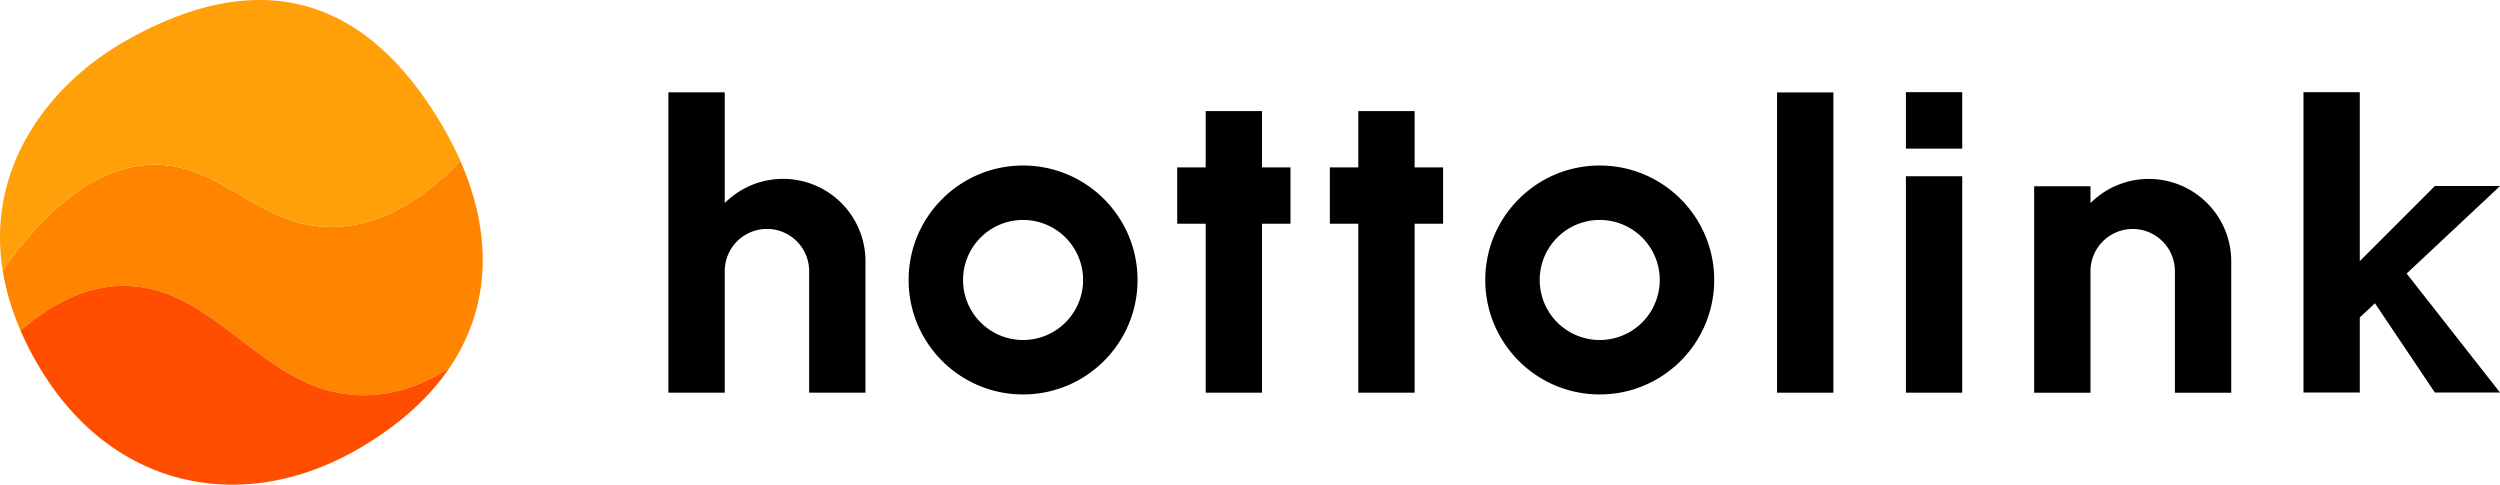 <svg xmlns="http://www.w3.org/2000/svg" viewBox="0 0 4393.6 851.82"><defs><style>.cls-1{fill:#ff8500;}.cls-2{fill:#ffa008;}.cls-3{fill:#ff4e00;}</style></defs><g id="レイヤー_2" data-name="レイヤー 2"><g id="レイヤー_1-2" data-name="レイヤー 1"><path class="cls-1" d="M809.05,282.74c-53,55.55-128.15,113.25-220,116-134.64,4.05-197.12-113.1-323-109.24-64.6,2-155.06,36.07-261.44,185.27,5.36,33.94,15.58,69.36,31.48,106.1,73.1-63.32,134.19-77.54,177.15-78.44C382.08,498.93,464,697.23,642.62,694.64c60.94-.88,111.46-24.83,146.62-47.17C864.5,537.23,864.31,408.27,809.05,282.74Z"/><path class="cls-2" d="M266,289.52c125.91-3.86,188.39,113.29,323,109.24,91.85-2.77,167-60.47,220-116A586.74,586.74,0,0,0,780,225.59C625.2-42.51,418.51-42.33,216.14,74.51,92.92,145.65-24.92,287.78,4.58,474.79,111,325.59,201.42,291.49,266,289.52Z"/><path class="cls-3" d="M213.21,502.45c-43,.9-104,15.12-177.15,78.44a561.24,561.24,0,0,0,29,57.46c129,223.41,362.47,267.34,563.84,151.08,71.92-41.52,124.62-89.64,160.34-142-35.16,22.34-85.68,46.29-146.62,47.17C464,697.23,382.08,498.93,213.21,502.45Z"/><polygon points="2217.91 195.22 2118.93 195.22 2118.93 294.2 2068.9 294.2 2068.9 393.17 2118.93 393.17 2118.93 690.12 2217.91 690.12 2217.91 393.17 2267.94 393.17 2267.94 294.2 2217.91 294.2 2217.91 195.22"/><polygon points="2486.12 195.22 2387.14 195.22 2387.14 294.2 2337.11 294.2 2337.11 393.17 2387.14 393.17 2387.14 690.12 2486.12 690.12 2486.12 393.17 2536.15 393.17 2536.15 294.2 2486.12 294.2 2486.12 195.22"/><path d="M1798,290.89c-111.1,0-201.16,90.06-201.16,201.16S1686.88,693.2,1798,693.2s201.16-90.06,201.16-201.15S1909.07,290.89,1798,290.89Zm0,306.64a105.49,105.49,0,1,1,105.48-105.48A105.49,105.49,0,0,1,1798,597.53Z"/><path d="M2811.44,290.89c-111.1,0-201.16,90.06-201.16,201.16s90.06,201.15,201.16,201.15,201.15-90.06,201.15-201.15S2922.53,290.89,2811.44,290.89Zm0,306.64a105.49,105.49,0,1,1,105.48-105.48A105.49,105.49,0,0,1,2811.44,597.53Z"/><rect x="3123.07" y="162.44" width="98.98" height="527.69"/><rect x="3349.53" y="309.74" width="98.98" height="380.38"/><rect x="3349.53" y="161.98" width="98.98" height="99.23"/><path d="M1376.2,314.35a144.29,144.29,0,0,0-102.51,42.57V162.23h-99V690.12h99V476.48h0a74.17,74.17,0,0,1,148.34,0V690.11h99V459.16A144.81,144.81,0,0,0,1376.2,314.35Z"/><path d="M3776.43,314.46A144.29,144.29,0,0,0,3673.92,357V327.3h-99V690.23h99V476.59h0a74.17,74.17,0,1,1,148.34,0V690.22h99v-231A144.82,144.82,0,0,0,3776.43,314.46Z"/><polygon points="4393.6 326.94 4279.17 326.94 4147.2 458.91 4147.2 161.98 4048.22 161.98 4048.22 689.87 4147.2 689.87 4147.2 557.89 4173.81 532.94 4279.17 689.87 4393.6 689.87 4229.53 480.72 4393.6 326.94"/></g></g></svg>